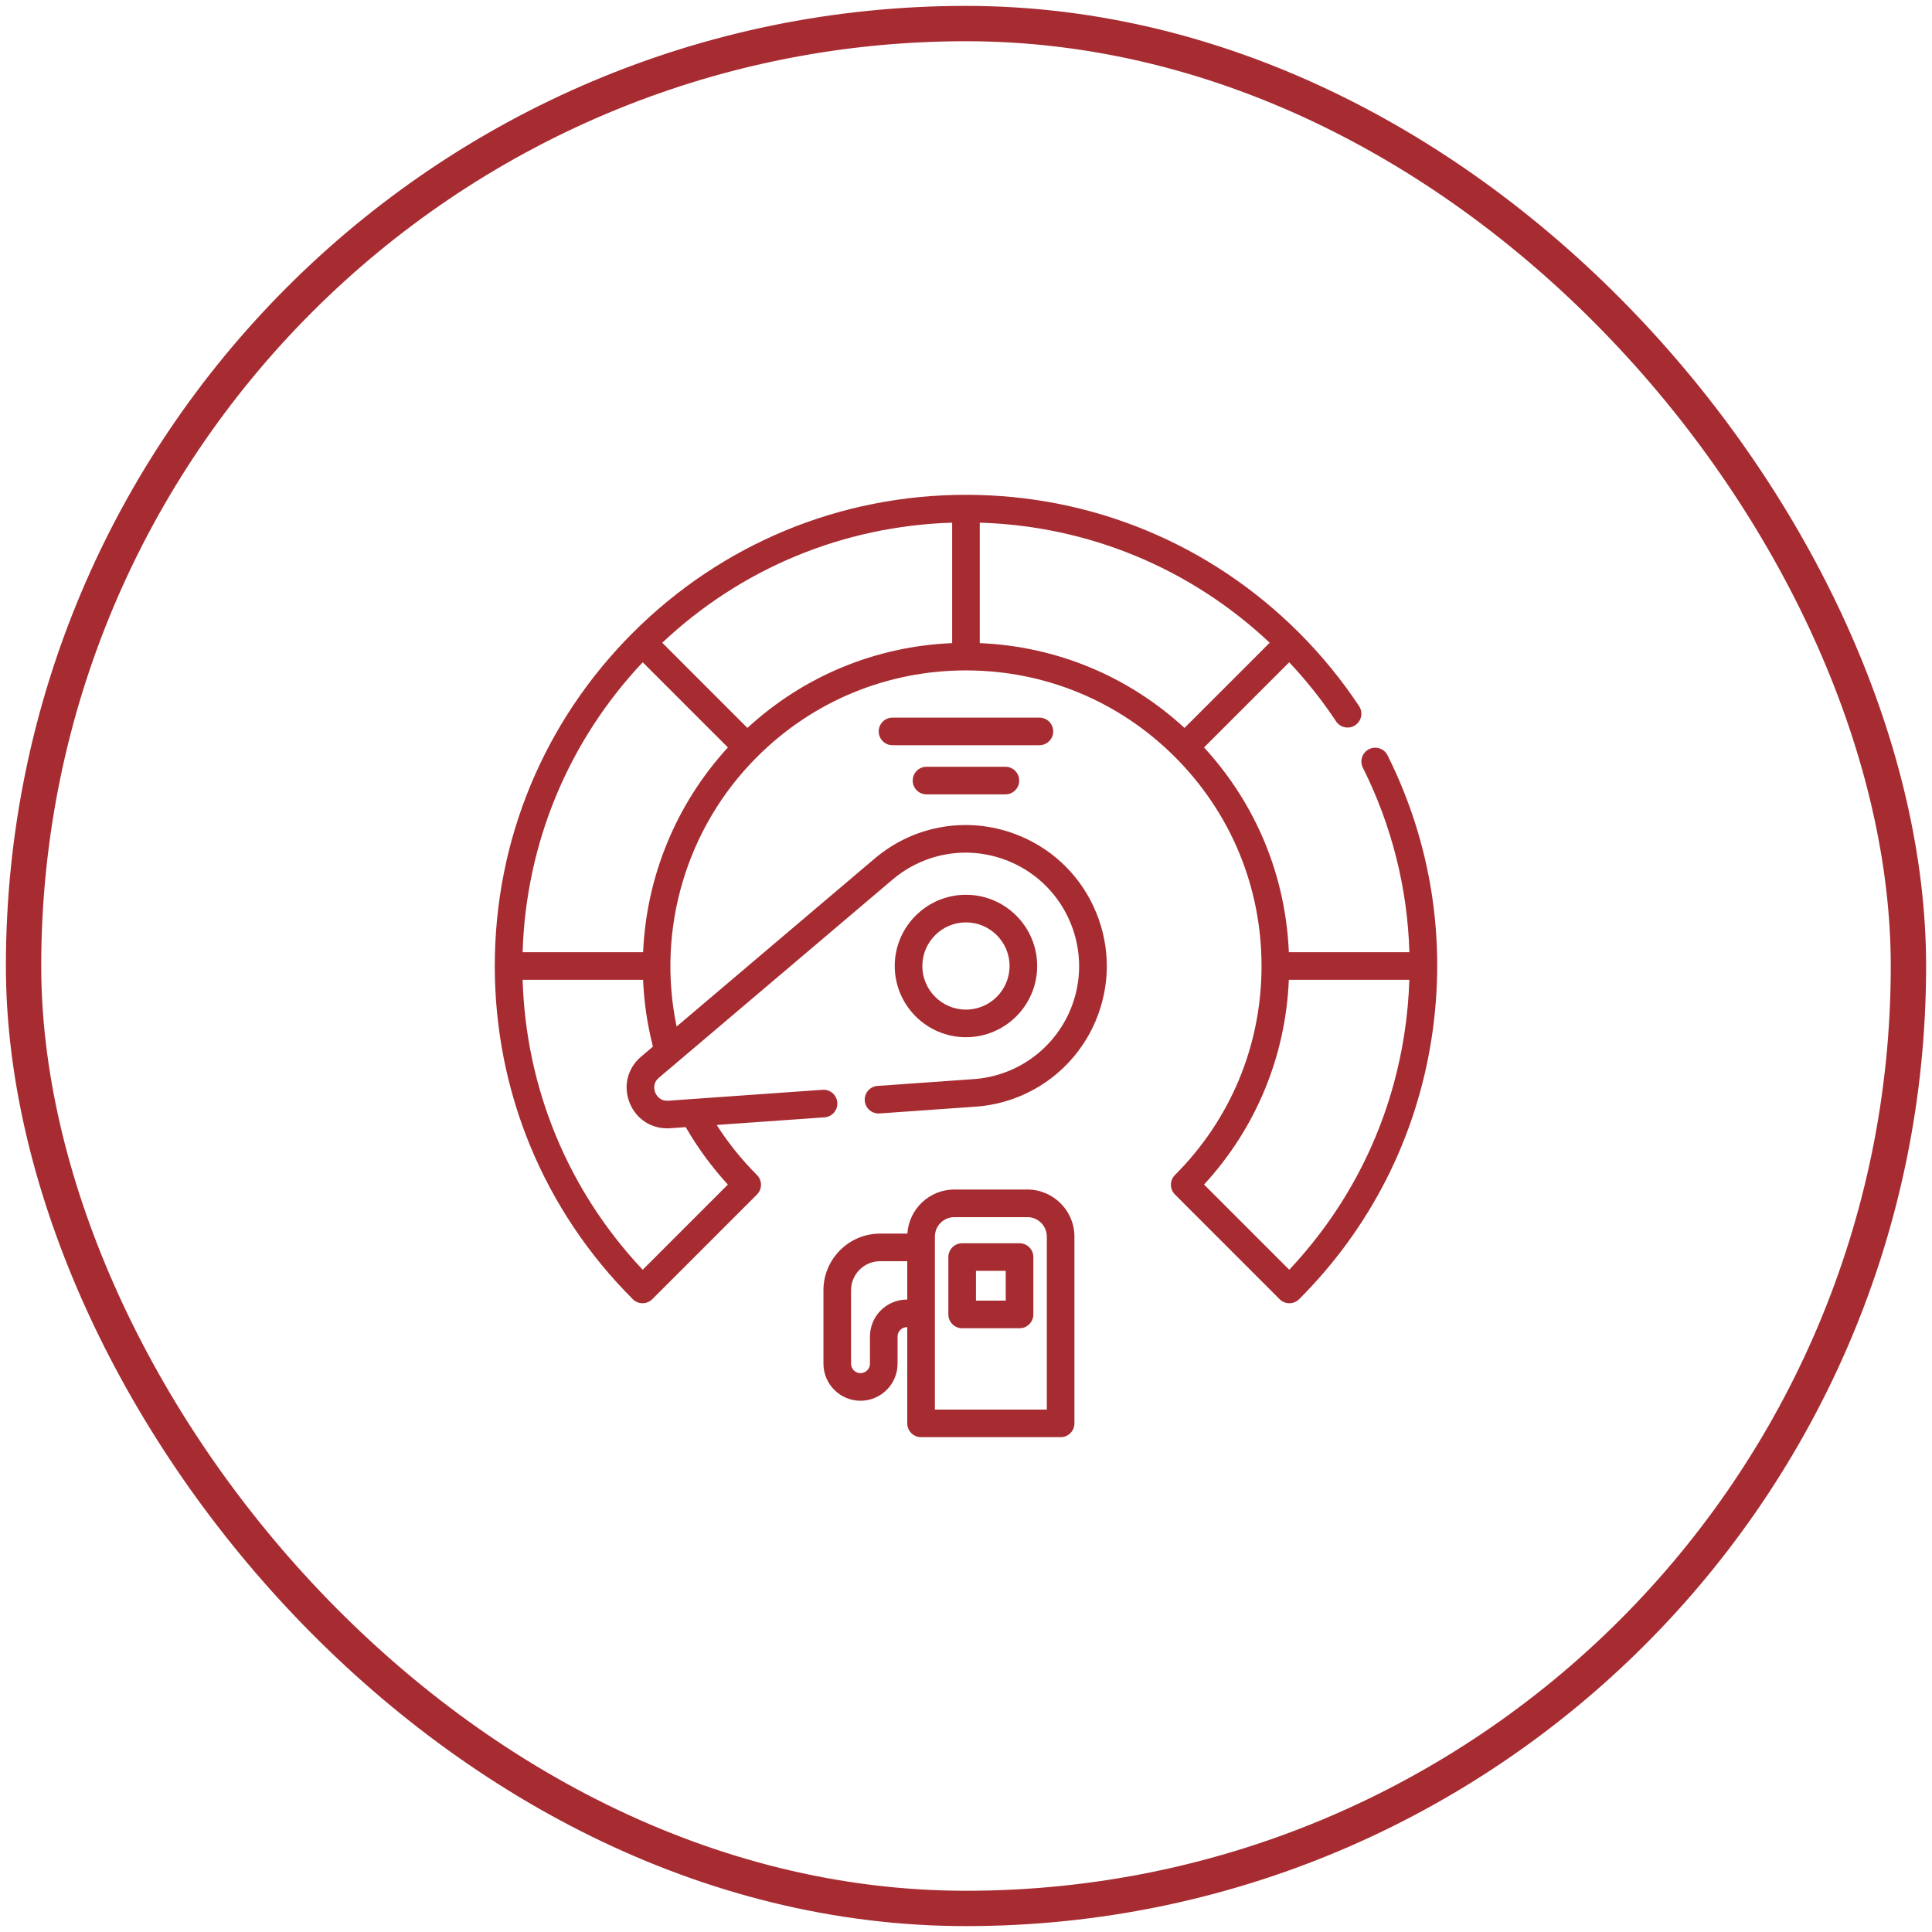 <svg xmlns="http://www.w3.org/2000/svg" width="164" height="164" viewBox="0 0 164 164" fill="none"><rect x="2" y="2" width="160" height="160" rx="80" stroke="#A72C32" stroke-width="3"></rect><path d="M117.784 64.117C117.494 63.538 116.79 63.303 116.211 63.593C115.633 63.882 115.398 64.586 115.687 65.165C118.146 70.084 119.477 75.403 119.638 80.828H109.405C109.134 74.329 106.609 68.235 102.205 63.448L109.436 56.218C110.906 57.781 112.241 59.462 113.413 61.233C113.77 61.773 114.497 61.921 115.037 61.563C115.577 61.206 115.725 60.479 115.368 59.94C113.896 57.716 112.184 55.623 110.279 53.717C102.724 46.164 92.68 42.003 81.996 42.003C71.313 42.003 61.269 46.163 53.714 53.717C46.16 61.272 42 71.317 42 82C42 92.683 46.16 102.728 53.714 110.282C53.934 110.502 54.232 110.626 54.543 110.626C54.853 110.626 55.151 110.502 55.371 110.282L64.255 101.399C64.475 101.179 64.598 100.881 64.598 100.57C64.598 100.259 64.475 99.961 64.255 99.742C62.959 98.446 61.815 97.022 60.837 95.493L69.991 94.846C70.637 94.8 71.123 94.24 71.077 93.595C71.032 92.949 70.471 92.462 69.826 92.508L56.727 93.435C55.986 93.486 55.695 92.923 55.624 92.749C55.553 92.575 55.365 91.967 55.933 91.485L75.76 74.67C78.54 72.311 82.354 71.724 85.715 73.139C90.604 75.197 92.908 80.849 90.85 85.738C90.16 87.377 89.03 88.792 87.584 89.828C86.137 90.863 84.435 91.477 82.66 91.602L74.493 92.179C73.847 92.224 73.361 92.785 73.406 93.43C73.452 94.076 74.014 94.562 74.658 94.517L82.826 93.94C85.032 93.784 87.149 93.021 88.948 91.734C90.747 90.445 92.152 88.686 93.01 86.647C94.249 83.701 94.268 80.45 93.062 77.49C91.856 74.531 89.569 72.219 86.624 70.979C82.445 69.22 77.701 69.949 74.243 72.882L57.435 87.138C55.717 78.889 58.246 70.266 64.255 64.259C68.993 59.519 75.294 56.909 81.996 56.909C88.699 56.909 94.999 59.519 99.738 64.259C104.477 68.997 107.087 75.298 107.087 82.001C107.087 88.703 104.477 95.004 99.738 99.742C99.518 99.962 99.395 100.26 99.395 100.571C99.395 100.881 99.518 101.179 99.738 101.399L108.621 110.283C108.841 110.503 109.139 110.626 109.45 110.626C109.761 110.626 110.059 110.503 110.279 110.283C116.333 104.228 120.221 96.568 121.523 88.132C122.798 79.866 121.505 71.561 117.784 64.117ZM83.168 44.367C92.397 44.647 101.055 48.233 107.779 54.56L100.548 61.791C95.761 57.387 89.667 54.863 83.168 54.592V44.367ZM53.454 93.634C53.995 94.96 55.225 95.782 56.633 95.781C56.718 95.781 56.805 95.778 56.892 95.772L58.21 95.679C59.216 97.426 60.414 99.06 61.786 100.553L54.555 107.784C48.228 101.06 44.644 92.4 44.364 83.172H54.587C54.667 85.067 54.945 86.966 55.426 88.842L54.417 89.698C53.258 90.681 52.88 92.226 53.454 93.634ZM54.591 80.828H44.363C44.644 71.6 48.23 62.941 54.557 56.217L61.789 63.449C57.366 68.266 54.868 74.444 54.591 80.828ZM63.445 61.791L56.214 54.56C62.938 48.233 71.596 44.647 80.825 44.367V54.592C74.326 54.863 68.231 57.387 63.445 61.791ZM109.438 107.784L102.207 100.553C106.611 95.766 109.134 89.671 109.405 83.172H119.635C119.585 84.703 119.444 86.239 119.207 87.774C118.041 95.329 114.671 102.223 109.438 107.784Z" fill="#A72C32"></path><path d="M88.042 82C88.042 78.666 85.33 75.954 81.996 75.954C78.663 75.954 75.951 78.667 75.951 82C75.951 85.333 78.663 88.046 81.996 88.046C85.33 88.046 88.042 85.334 88.042 82ZM78.294 82C78.294 79.959 79.955 78.298 81.996 78.298C84.038 78.298 85.698 79.959 85.698 82C85.698 84.041 84.038 85.702 81.996 85.702C79.955 85.702 78.294 84.041 78.294 82Z" fill="#A72C32"></path><path d="M89.403 62.087C89.403 61.44 88.878 60.915 88.231 60.915H75.762C75.115 60.915 74.59 61.44 74.59 62.087C74.59 62.734 75.115 63.259 75.762 63.259H88.231C88.878 63.259 89.403 62.734 89.403 62.087Z" fill="#A72C32"></path><path d="M78.648 65.088C78.001 65.088 77.476 65.612 77.476 66.26C77.476 66.907 78 67.431 78.648 67.431H85.345C85.992 67.431 86.517 66.907 86.517 66.26C86.517 65.612 85.992 65.088 85.345 65.088H78.648Z" fill="#A72C32"></path><path d="M87.208 100.974H81.011C78.894 100.974 77.156 102.63 77.024 104.715H74.709C72.057 104.715 69.899 106.873 69.899 109.525V115.758C69.899 117.493 71.31 118.904 73.045 118.904C74.78 118.904 76.191 117.493 76.191 115.758V113.448C76.191 113.012 76.546 112.657 76.982 112.657H77.015V120.825C77.015 121.472 77.539 121.996 78.186 121.996H90.032C90.68 121.996 91.204 121.472 91.204 120.825V104.971C91.204 102.767 89.411 100.974 87.208 100.974ZM76.983 110.314C75.254 110.314 73.848 111.72 73.848 113.448V115.758C73.848 116.201 73.488 116.561 73.045 116.561C72.603 116.561 72.243 116.201 72.243 115.758V109.525C72.243 108.165 73.349 107.059 74.709 107.059H77.015V110.314H76.983ZM88.861 119.653H79.359V104.971C79.359 104.059 80.1 103.318 81.011 103.318H87.208C88.119 103.318 88.861 104.059 88.861 104.971V119.653Z" fill="#A72C32"></path><path d="M86.545 105.534H81.674C81.027 105.534 80.502 106.059 80.502 106.706V111.577C80.502 112.224 81.027 112.749 81.674 112.749H86.545C87.192 112.749 87.717 112.225 87.717 111.577V106.706C87.717 106.059 87.192 105.534 86.545 105.534ZM85.373 110.406H82.846V107.878H85.373V110.406Z" fill="#A72C32"></path></svg>
